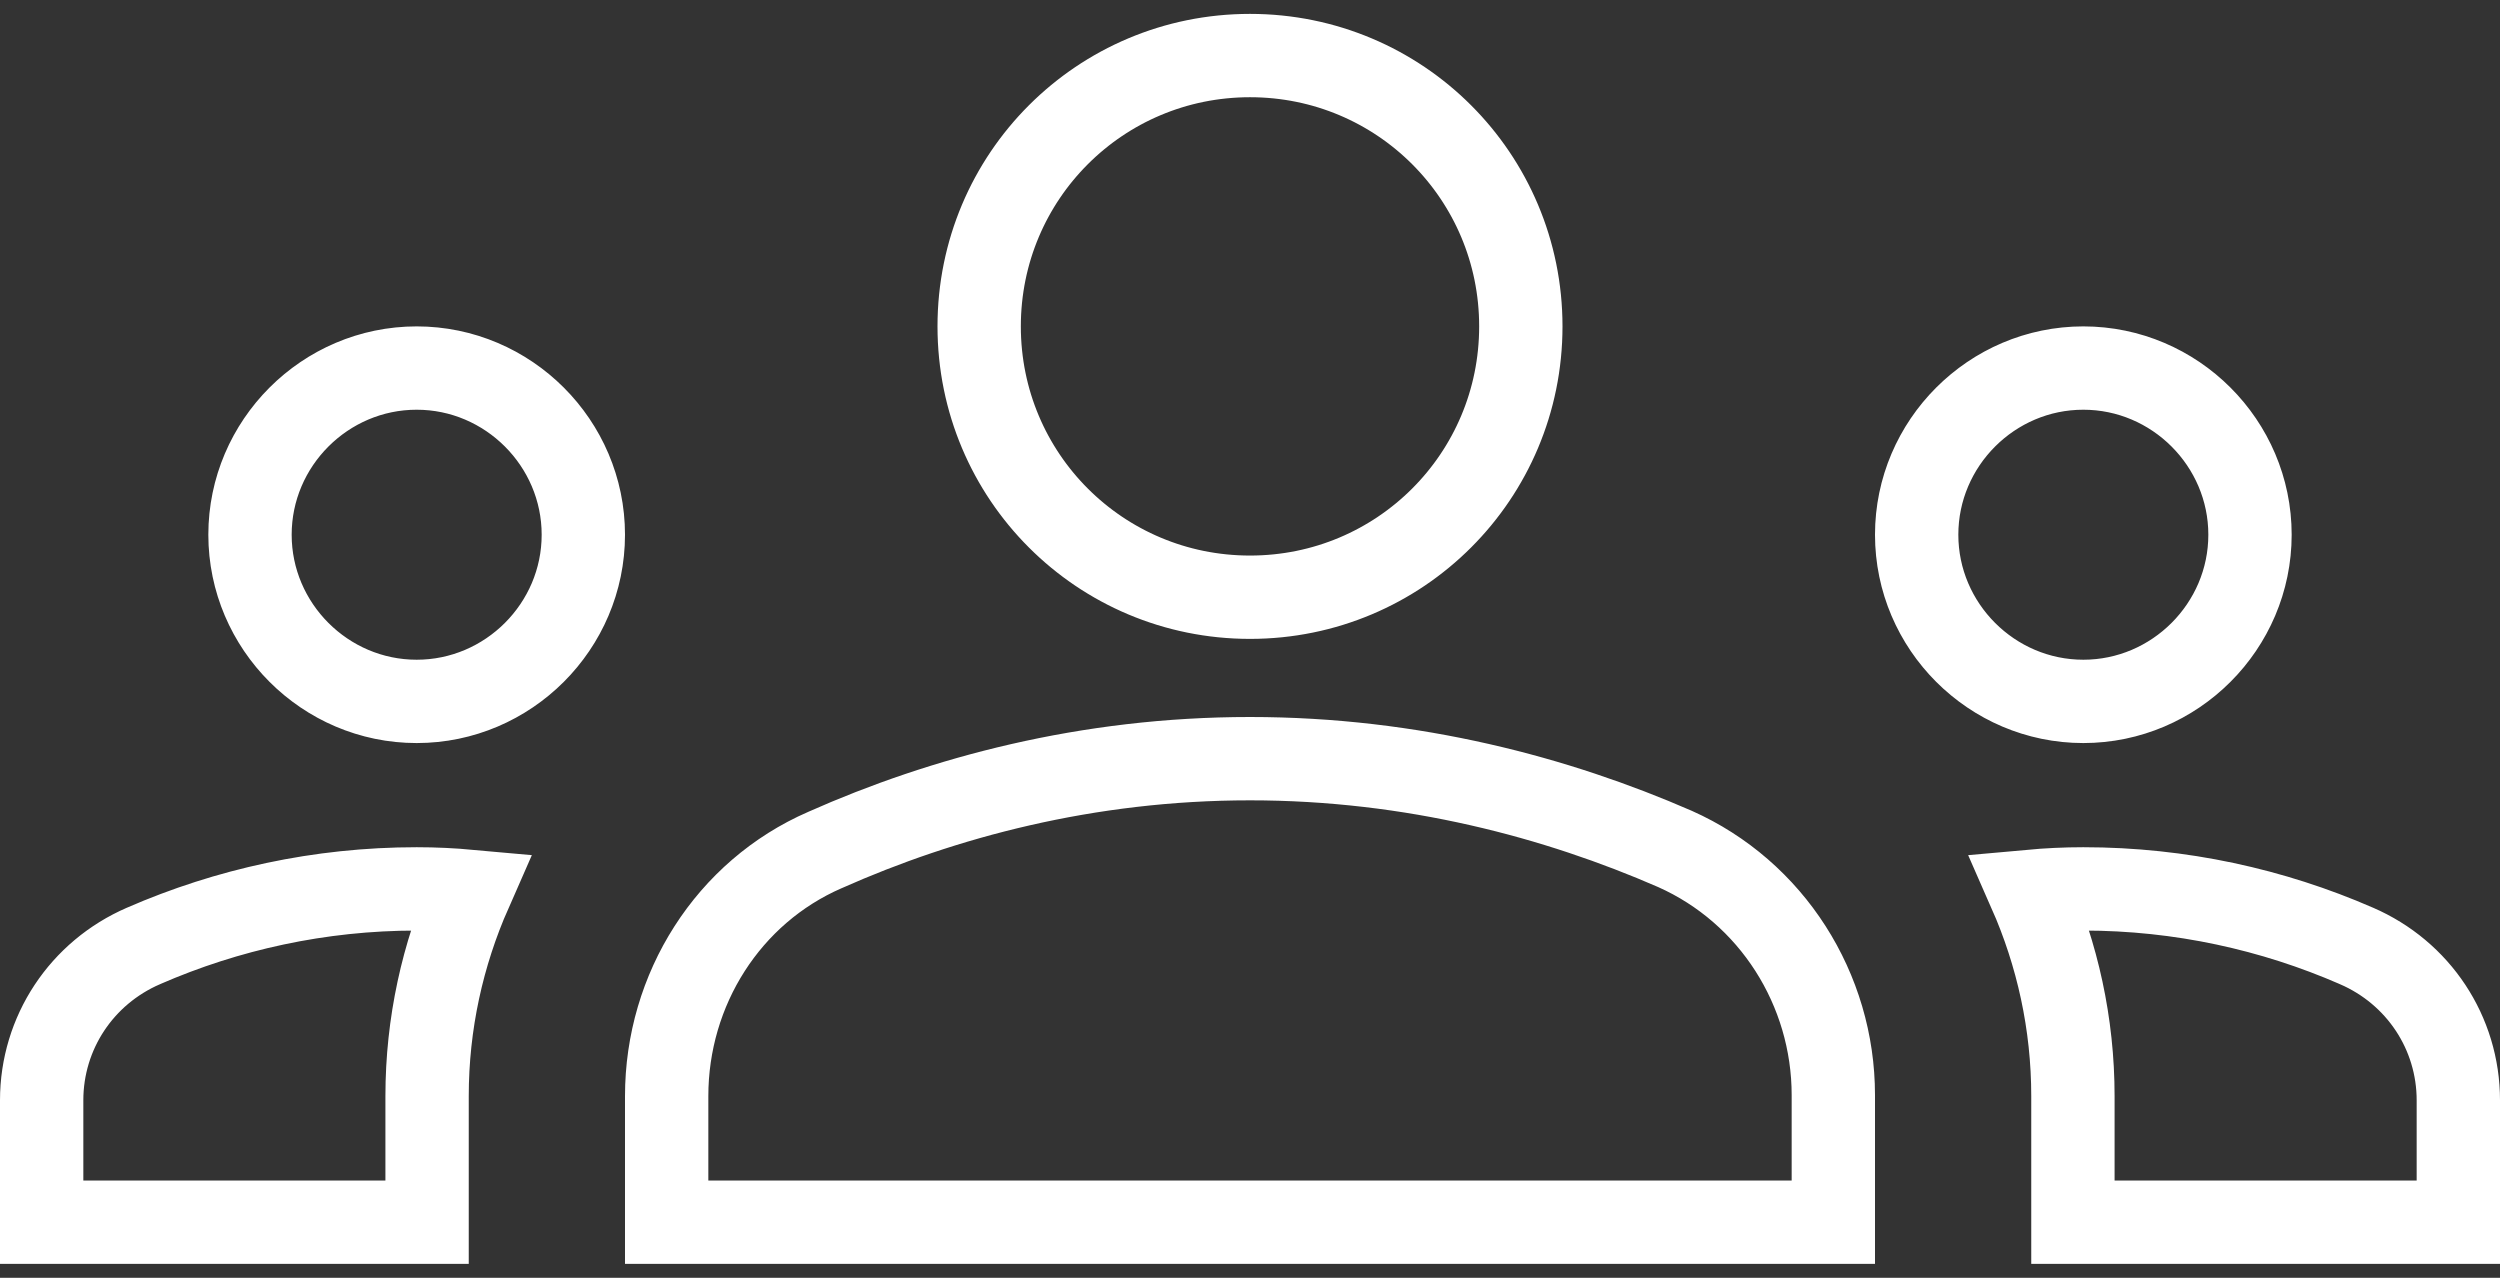 <svg width="90" height="46" viewBox="0 0 90 46" fill="none" xmlns="http://www.w3.org/2000/svg">
<rect x="0" y="0" width="90" height="46" fill="#333333" stroke="none"/>
<path d="M66 39.425V44H24V39.462C24 35.609 26.219 32.115 29.699 30.6L29.699 30.6L29.709 30.596C33.936 28.717 39.129 27.312 45 27.312C50.869 27.312 56.063 28.716 60.295 30.56C63.787 32.114 66 35.616 66 39.425ZM5.17 34.052L5.174 34.05C8.18 32.742 11.502 32 15 32C15.654 32 16.295 32.032 16.933 32.09C15.933 34.36 15.375 36.849 15.375 39.462V44H1.5V39.612C1.5 37.181 2.938 35.017 5.17 34.052ZM84.826 34.05L84.83 34.052C87.062 35.017 88.5 37.181 88.5 39.612V44H74.625V39.462C74.625 36.849 74.067 34.36 73.067 32.09C73.705 32.032 74.346 32 75 32C78.499 32 81.82 32.742 84.826 34.05ZM21 19.25C21 22.547 18.297 25.25 15 25.25C11.703 25.25 9 22.547 9 19.25C9 15.953 11.703 13.25 15 13.25C18.297 13.25 21 15.953 21 19.25ZM81 19.25C81 22.547 78.297 25.25 75 25.25C71.703 25.25 69 22.547 69 19.25C69 15.953 71.703 13.25 75 13.25C78.297 13.25 81 15.953 81 19.25ZM45 2C50.397 2 54.75 6.353 54.75 11.75C54.75 17.147 50.397 21.5 45 21.5C39.603 21.5 35.25 17.147 35.25 11.75C35.25 6.353 39.603 2 45 2Z" stroke="white" stroke-width="3"/>
</svg>

